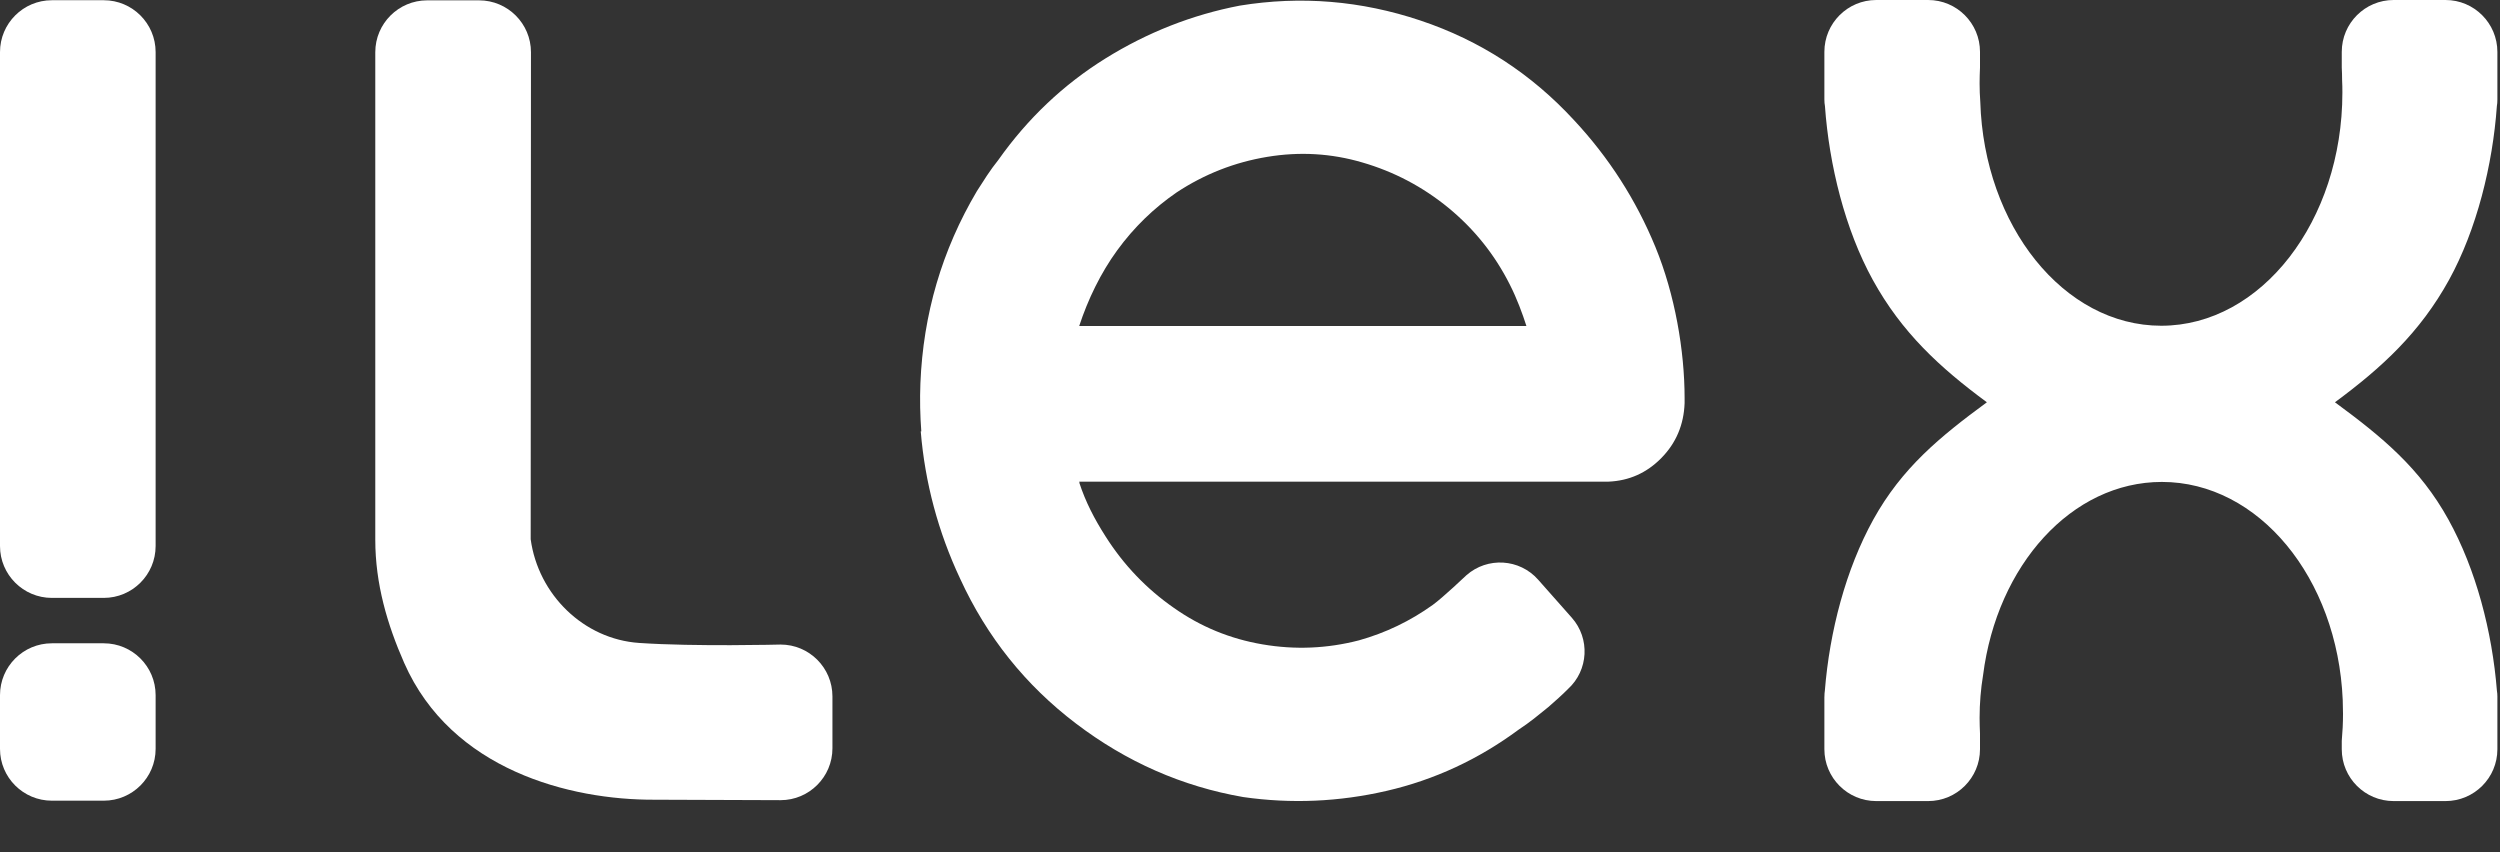 <svg width="44" height="15" viewBox="0 0 44 15" fill="none" xmlns="http://www.w3.org/2000/svg">
<rect x="0" y="0" width="44" height="15" fill="#333333" stroke="none"/>
<path d="M2.739 0.917C2.739 0.413 2.33 0.004 1.826 0.004H0.913C0.409 0.004 0 0.413 0 0.917V9.61C0 10.114 0.409 10.523 0.913 10.523H1.826C2.33 10.523 2.739 10.114 2.739 9.61V0.917Z" fill="white"/>
<path d="M13.738 11.344C13.738 11.344 12.235 11.383 11.251 11.316C10.271 11.25 9.473 10.464 9.34 9.491L9.345 0.919C9.345 0.415 8.936 0.006 8.431 0.006H7.519C7.014 0.006 6.605 0.415 6.605 0.919V9.5C6.605 10.274 6.815 10.989 7.114 11.668C7.944 13.553 10.033 14.081 11.516 14.075L13.738 14.083C14.242 14.083 14.651 13.674 14.651 13.17V12.257C14.651 11.752 14.242 11.344 13.738 11.344Z" fill="white"/>
<path d="M43.041 0H42.128C41.624 0 41.215 0.409 41.215 0.913V1.188C41.219 1.261 41.221 1.334 41.221 1.408C41.225 1.482 41.226 1.556 41.226 1.631C41.226 3.886 39.799 5.733 38.038 5.733C36.32 5.733 34.919 3.972 34.853 1.792C34.845 1.684 34.841 1.576 34.841 1.466C34.841 1.373 34.844 1.28 34.848 1.188V0.913C34.848 0.409 34.44 0 33.935 0H33.022C32.518 0 32.109 0.409 32.109 0.913V1.356V1.727V1.752C32.109 1.796 32.113 1.833 32.119 1.866C32.193 2.905 32.473 4.04 32.961 4.926C33.47 5.851 34.139 6.468 34.969 7.08C34.139 7.69 33.474 8.236 32.971 9.143C32.485 10.023 32.201 11.11 32.117 12.16C32.112 12.189 32.11 12.222 32.11 12.259C32.109 12.26 32.109 12.261 32.109 12.262V12.267V12.691V12.713V13.186C32.109 13.69 32.518 14.099 33.022 14.099H33.935C34.44 14.099 34.848 13.69 34.848 13.186V12.91C34.844 12.819 34.841 12.726 34.841 12.632C34.841 12.384 34.862 12.121 34.902 11.884C35.148 9.944 36.463 8.482 38.049 8.482C39.751 8.482 41.141 10.17 41.232 12.32C41.235 12.394 41.237 12.489 41.237 12.564C41.237 12.725 41.229 12.883 41.215 13.039V13.187C41.215 13.691 41.624 14.099 42.128 14.099H43.041C43.545 14.099 43.954 13.691 43.954 13.187V12.713V12.691V12.267V12.262C43.954 12.261 43.954 12.26 43.954 12.259C43.954 12.222 43.951 12.189 43.946 12.16C43.862 11.11 43.578 10.023 43.092 9.144C42.59 8.236 41.924 7.69 41.095 7.08C41.924 6.468 42.593 5.851 43.103 4.926C43.59 4.04 43.871 2.905 43.945 1.866C43.951 1.834 43.954 1.796 43.954 1.752V1.727V1.356V0.914C43.954 0.409 43.545 0 43.041 0Z" fill="white"/>
<path d="M29.136 4.349C28.794 3.517 28.316 2.772 27.702 2.114C26.949 1.297 26.048 0.712 25.002 0.362C23.955 0.011 22.894 -0.076 21.82 0.099C20.982 0.26 20.194 0.57 19.454 1.03C18.715 1.49 18.087 2.085 17.57 2.816C17.5 2.903 17.434 2.995 17.371 3.089C17.309 3.184 17.249 3.276 17.194 3.363C16.579 4.401 16.248 5.529 16.199 6.748C16.188 7.033 16.194 7.315 16.215 7.593L16.205 7.592C16.28 8.495 16.511 9.359 16.898 10.184C17.368 11.208 18.048 12.059 18.937 12.734C19.826 13.41 20.808 13.842 21.88 14.028C22.724 14.149 23.566 14.113 24.406 13.919C25.246 13.725 26.021 13.365 26.729 12.841C26.822 12.78 26.912 12.715 27 12.646C27.088 12.576 27.172 12.509 27.251 12.444C27.374 12.336 27.493 12.232 27.598 12.125C27.958 11.796 27.988 11.238 27.664 10.872L27.071 10.202C26.744 9.832 26.179 9.798 25.809 10.124C25.808 10.125 25.392 10.52 25.217 10.646C24.819 10.931 24.386 11.139 23.918 11.27C23.358 11.415 22.793 11.439 22.221 11.341C21.649 11.244 21.128 11.029 20.659 10.698C20.178 10.363 19.777 9.944 19.458 9.441C19.261 9.132 19.107 8.836 18.995 8.494L19.001 8.496C18.999 8.49 18.996 8.483 18.994 8.477H28.309C28.672 8.462 28.983 8.323 29.241 8.06C29.499 7.797 29.635 7.476 29.649 7.096V7.052V7.008C29.649 6.17 29.478 5.182 29.136 4.349ZM18.994 5.738C19.147 5.271 19.371 4.806 19.664 4.404C19.957 4.002 20.306 3.663 20.711 3.385C21.199 3.064 21.729 2.856 22.302 2.761C22.873 2.666 23.432 2.699 23.976 2.859C24.534 3.021 25.04 3.287 25.494 3.659C25.947 4.032 26.307 4.481 26.572 5.007C26.698 5.255 26.795 5.519 26.865 5.738H18.994V5.738Z" fill="white"/>
<path d="M2.739 12.235C2.739 11.73 2.33 11.322 1.826 11.322H0.913C0.409 11.322 0 11.73 0 12.235V12.235V13.179V13.18C0 13.684 0.409 14.092 0.913 14.092H1.826C2.33 14.092 2.739 13.684 2.739 13.18V13.179V12.235V12.235Z" fill="white"/>
</svg>
